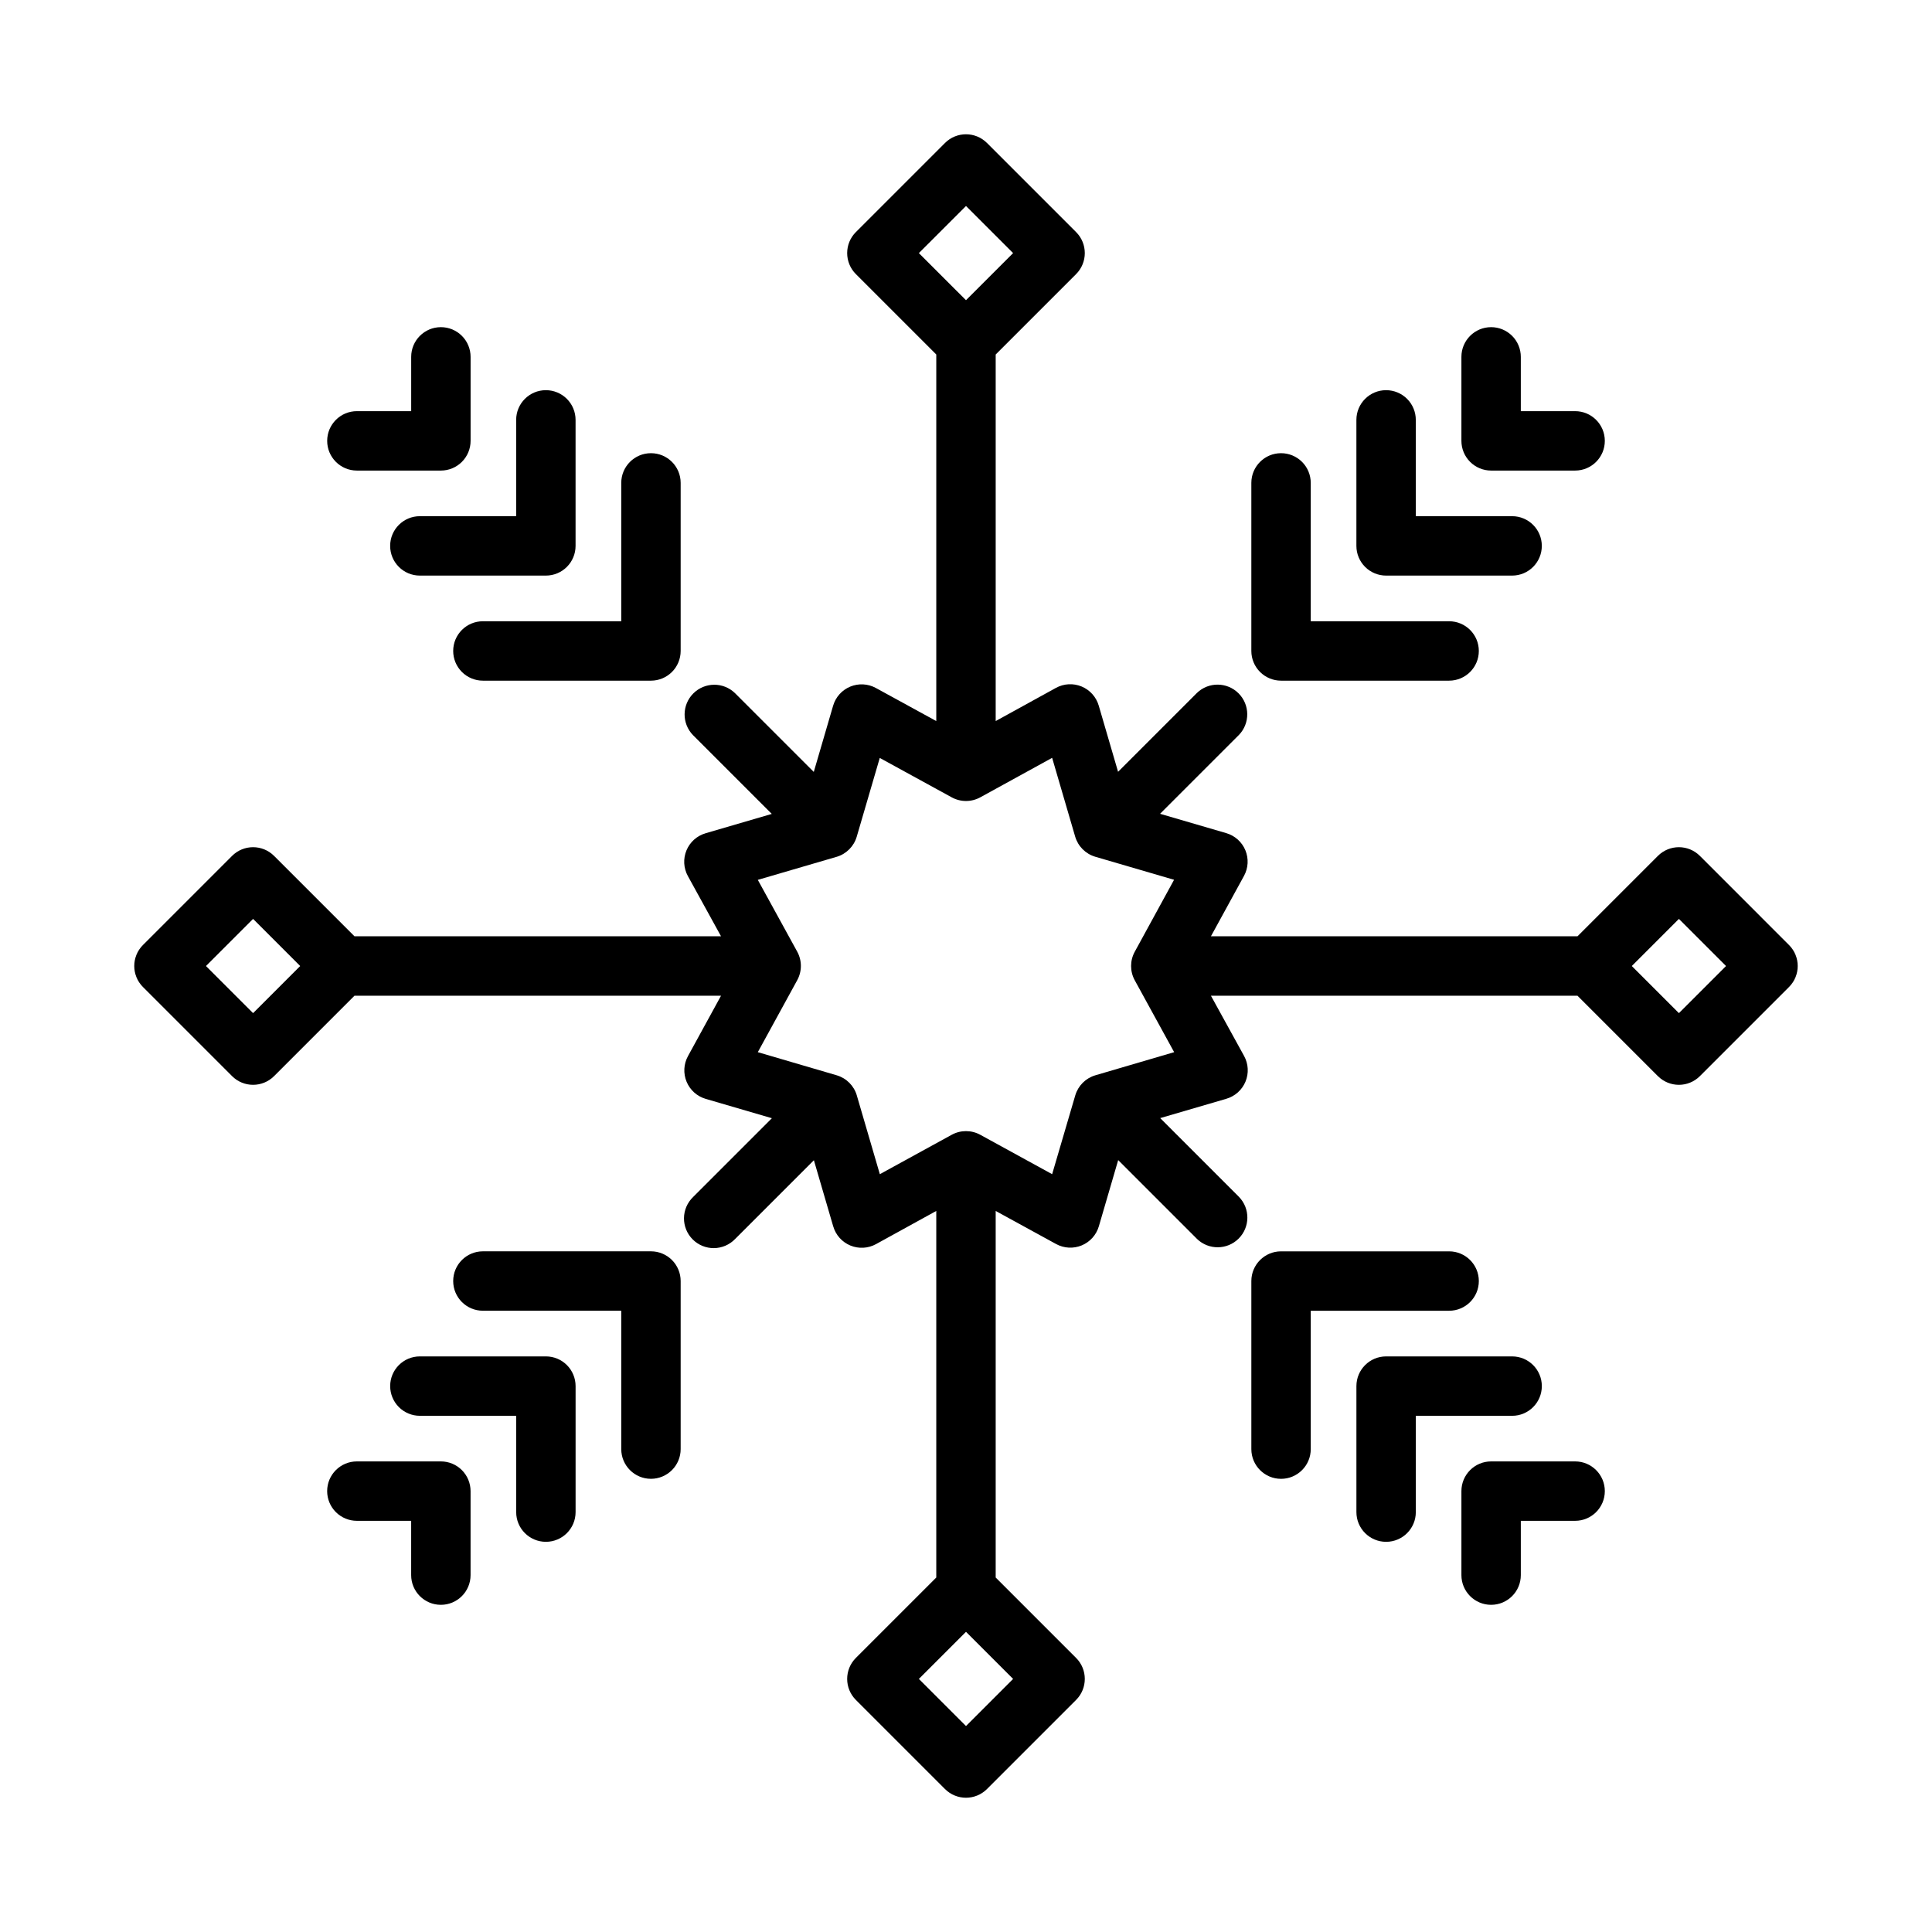 <?xml version="1.0" encoding="UTF-8"?>
<!-- Uploaded to: SVG Repo, www.svgrepo.com, Generator: SVG Repo Mixer Tools -->
<svg fill="#000000" width="800px" height="800px" version="1.1" viewBox="144 144 512 512" xmlns="http://www.w3.org/2000/svg">
 <g>
  <path d="m594.49 370.82c-3.074-3.074-8.055-3.074-11.129 0l-21.312 21.309h-97.141l8.762-16.004c1.148-2.094 1.281-4.598 0.363-6.805-0.918-2.207-2.789-3.875-5.086-4.539l-17.516-5.117 20.891-20.891h0.004c2.981-3.09 2.938-8-0.098-11.035-3.035-3.035-7.945-3.078-11.035-0.094l-20.891 20.891-5.117-17.516c-0.664-2.297-2.332-4.168-4.539-5.086-2.207-0.918-4.711-0.785-6.805 0.363l-15.973 8.793v-97.141l21.309-21.309c3.074-3.074 3.074-8.059 0-11.133l-23.617-23.617c-3.074-3.07-8.055-3.07-11.129 0l-23.617 23.617c-3.074 3.074-3.074 8.059 0 11.133l21.309 21.309v97.141l-16.004-8.762c-2.094-1.148-4.598-1.281-6.805-0.363-2.207 0.918-3.875 2.789-4.539 5.086l-5.117 17.516-20.891-20.891c-3.09-2.984-8-2.941-11.035 0.094-3.035 3.039-3.078 7.945-0.094 11.035l20.891 20.891-17.516 5.117v0.004c-2.297 0.66-4.168 2.328-5.086 4.535-0.918 2.207-0.785 4.711 0.363 6.805l8.793 15.973h-97.141l-21.309-21.309c-3.074-3.074-8.059-3.074-11.133 0l-23.617 23.617c-3.07 3.074-3.07 8.055 0 11.129l23.617 23.617c3.074 3.074 8.059 3.074 11.133 0l21.309-21.309h97.141l-8.762 16.004c-1.148 2.094-1.281 4.598-0.363 6.805 0.918 2.207 2.789 3.875 5.086 4.539l17.516 5.117-20.891 20.891c-1.52 1.469-2.387 3.484-2.406 5.594-0.016 2.113 0.812 4.141 2.309 5.637 1.492 1.492 3.523 2.324 5.633 2.305 2.113-0.02 4.129-0.887 5.594-2.402l20.891-20.891 5.117 17.516 0.004-0.004c0.66 2.297 2.328 4.168 4.535 5.086 2.207 0.918 4.711 0.785 6.805-0.363l15.973-8.793v97.141l-21.309 21.309v0.004c-3.074 3.074-3.074 8.055 0 11.129l23.617 23.617c3.074 3.074 8.055 3.074 11.129 0l23.617-23.617c3.074-3.074 3.074-8.055 0-11.129l-21.309-21.312v-97.141l16.004 8.762c2.094 1.148 4.598 1.281 6.805 0.363 2.207-0.918 3.875-2.789 4.539-5.086l5.117-17.516 20.891 20.891v0.004c3.09 2.981 8 2.938 11.035-0.098 3.035-3.035 3.078-7.945 0.098-11.035l-20.891-20.891 17.516-5.117h-0.004c2.297-0.664 4.168-2.332 5.086-4.539 0.918-2.207 0.785-4.711-0.363-6.805l-8.793-15.973h97.141l21.309 21.309h0.004c3.074 3.074 8.055 3.074 11.129 0l23.617-23.617c3.074-3.074 3.074-8.055 0-11.129zm-194.49-172.23 12.484 12.484-12.484 12.484-12.488-12.484zm-188.93 213.9-12.484-12.484 12.484-12.488 12.484 12.488zm188.93 188.93-12.488-12.488 12.488-12.484 12.484 12.484zm34.297-172.46c-2.578 0.754-4.59 2.766-5.344 5.344l-6.125 20.867-19.051-10.445c-2.356-1.289-5.203-1.289-7.559 0l-19.051 10.445-6.102-20.867h0.004c-0.754-2.578-2.769-4.59-5.348-5.344l-20.891-6.125 10.445-19.074c1.289-2.356 1.289-5.203 0-7.559l-10.445-19.027 20.867-6.102v0.004c2.578-0.754 4.594-2.769 5.348-5.348l6.102-20.867 19.074 10.445h-0.004c2.356 1.289 5.203 1.289 7.559 0l19.051-10.469 6.102 20.867c0.754 2.578 2.766 4.594 5.344 5.348l20.867 6.102-10.422 19.07c-1.289 2.356-1.289 5.203 0 7.559l10.445 19.051zm154.63-16.469-12.484-12.484 12.484-12.488 12.488 12.488z"/>
  <path d="m531.29 539.16v22.262c0 4.348 3.523 7.871 7.871 7.871s7.871-3.523 7.871-7.871v-14.391h14.391c4.348 0 7.871-3.523 7.871-7.871s-3.523-7.871-7.871-7.871h-22.262c-4.348 0-7.871 3.523-7.871 7.871z"/>
  <path d="m544.73 503.46h-33.395c-4.348 0-7.871 3.523-7.871 7.871v33.395c0 4.348 3.523 7.871 7.871 7.871 4.348 0 7.871-3.523 7.871-7.871v-25.523h25.523c4.348 0 7.871-3.523 7.871-7.871 0-4.348-3.523-7.871-7.871-7.871z"/>
  <path d="m528.03 475.62h-44.539c-4.348 0-7.871 3.523-7.871 7.871v44.539c0 4.348 3.523 7.875 7.871 7.875 4.348 0 7.871-3.527 7.871-7.875v-36.668h36.668c4.348 0 7.875-3.523 7.875-7.871 0-4.348-3.527-7.871-7.875-7.871z"/>
  <path d="m260.84 230.7c-4.348 0-7.871 3.523-7.871 7.871v14.391h-14.391c-4.348 0-7.871 3.523-7.871 7.871 0 4.348 3.523 7.871 7.871 7.871h22.262c2.09 0 4.09-0.828 5.566-2.305 1.477-1.477 2.305-3.477 2.305-5.566v-22.262c0-2.086-0.828-4.09-2.305-5.566-1.477-1.477-3.477-2.305-5.566-2.305z"/>
  <path d="m288.66 247.4c-4.348 0-7.871 3.523-7.871 7.871v25.52l-25.523 0.004c-4.348 0-7.871 3.523-7.871 7.871 0 4.348 3.523 7.871 7.871 7.871h33.395c2.09 0 4.09-0.828 5.566-2.305 1.477-1.477 2.305-3.477 2.305-5.566v-33.395c0-2.086-0.828-4.09-2.305-5.566-1.477-1.473-3.477-2.305-5.566-2.305z"/>
  <path d="m264.1 316.51c0 2.086 0.828 4.09 2.305 5.566 1.477 1.477 3.477 2.305 5.566 2.305h44.539c2.086 0 4.09-0.828 5.566-2.305 1.477-1.477 2.305-3.481 2.305-5.566v-44.539c0-4.348-3.523-7.871-7.871-7.871-4.348 0-7.871 3.523-7.871 7.871v36.668h-36.668c-4.348 0-7.871 3.523-7.871 7.871z"/>
  <path d="m230.7 539.16c0 2.086 0.828 4.09 2.305 5.566 1.477 1.477 3.481 2.305 5.566 2.305h14.391v14.391c0 4.348 3.523 7.871 7.871 7.871 4.348 0 7.871-3.523 7.871-7.871v-22.262c0-2.086-0.828-4.09-2.305-5.566-1.477-1.477-3.477-2.305-5.566-2.305h-22.262c-4.348 0-7.871 3.523-7.871 7.871z"/>
  <path d="m247.4 511.33c0 2.09 0.832 4.09 2.305 5.566 1.477 1.477 3.481 2.305 5.566 2.305h25.52v25.52l0.004 0.004c0 4.348 3.523 7.871 7.871 7.871 4.348 0 7.871-3.523 7.871-7.871v-33.395c0-2.086-0.828-4.09-2.305-5.566-1.477-1.477-3.477-2.305-5.566-2.305h-33.395c-4.348 0-7.871 3.523-7.871 7.871z"/>
  <path d="m316.51 535.9c2.086 0 4.09-0.832 5.566-2.309 1.477-1.473 2.305-3.477 2.305-5.566v-44.539c0-2.086-0.828-4.09-2.305-5.566-1.477-1.477-3.481-2.305-5.566-2.305h-44.539c-4.348 0-7.871 3.523-7.871 7.871 0 4.348 3.523 7.871 7.871 7.871h36.668v36.668c0 4.348 3.523 7.875 7.871 7.875z"/>
  <path d="m539.16 230.7c-4.348 0-7.871 3.523-7.871 7.871v22.262c0 2.09 0.828 4.09 2.305 5.566 1.477 1.477 3.481 2.305 5.566 2.305h22.262c4.348 0 7.871-3.523 7.871-7.871 0-4.348-3.523-7.871-7.871-7.871h-14.391v-14.391c0-2.086-0.828-4.09-2.305-5.566-1.477-1.477-3.481-2.305-5.566-2.305z"/>
  <path d="m511.33 247.4c-4.348 0-7.871 3.523-7.871 7.871v33.395c0 2.09 0.828 4.09 2.305 5.566 1.477 1.477 3.481 2.305 5.566 2.305h33.395c4.348 0 7.871-3.523 7.871-7.871 0-4.348-3.523-7.871-7.871-7.871h-25.523v-25.523c0-2.086-0.828-4.09-2.305-5.566-1.477-1.473-3.477-2.305-5.566-2.305z"/>
  <path d="m483.49 264.1c-4.348 0-7.871 3.523-7.871 7.871v44.539c0 2.086 0.828 4.09 2.305 5.566 1.477 1.477 3.481 2.305 5.566 2.305h44.539c4.348 0 7.875-3.523 7.875-7.871 0-4.348-3.527-7.871-7.875-7.871h-36.668v-36.668c0-2.09-0.828-4.09-2.305-5.566-1.477-1.477-3.477-2.305-5.566-2.305z"/>
 </g>
</svg>